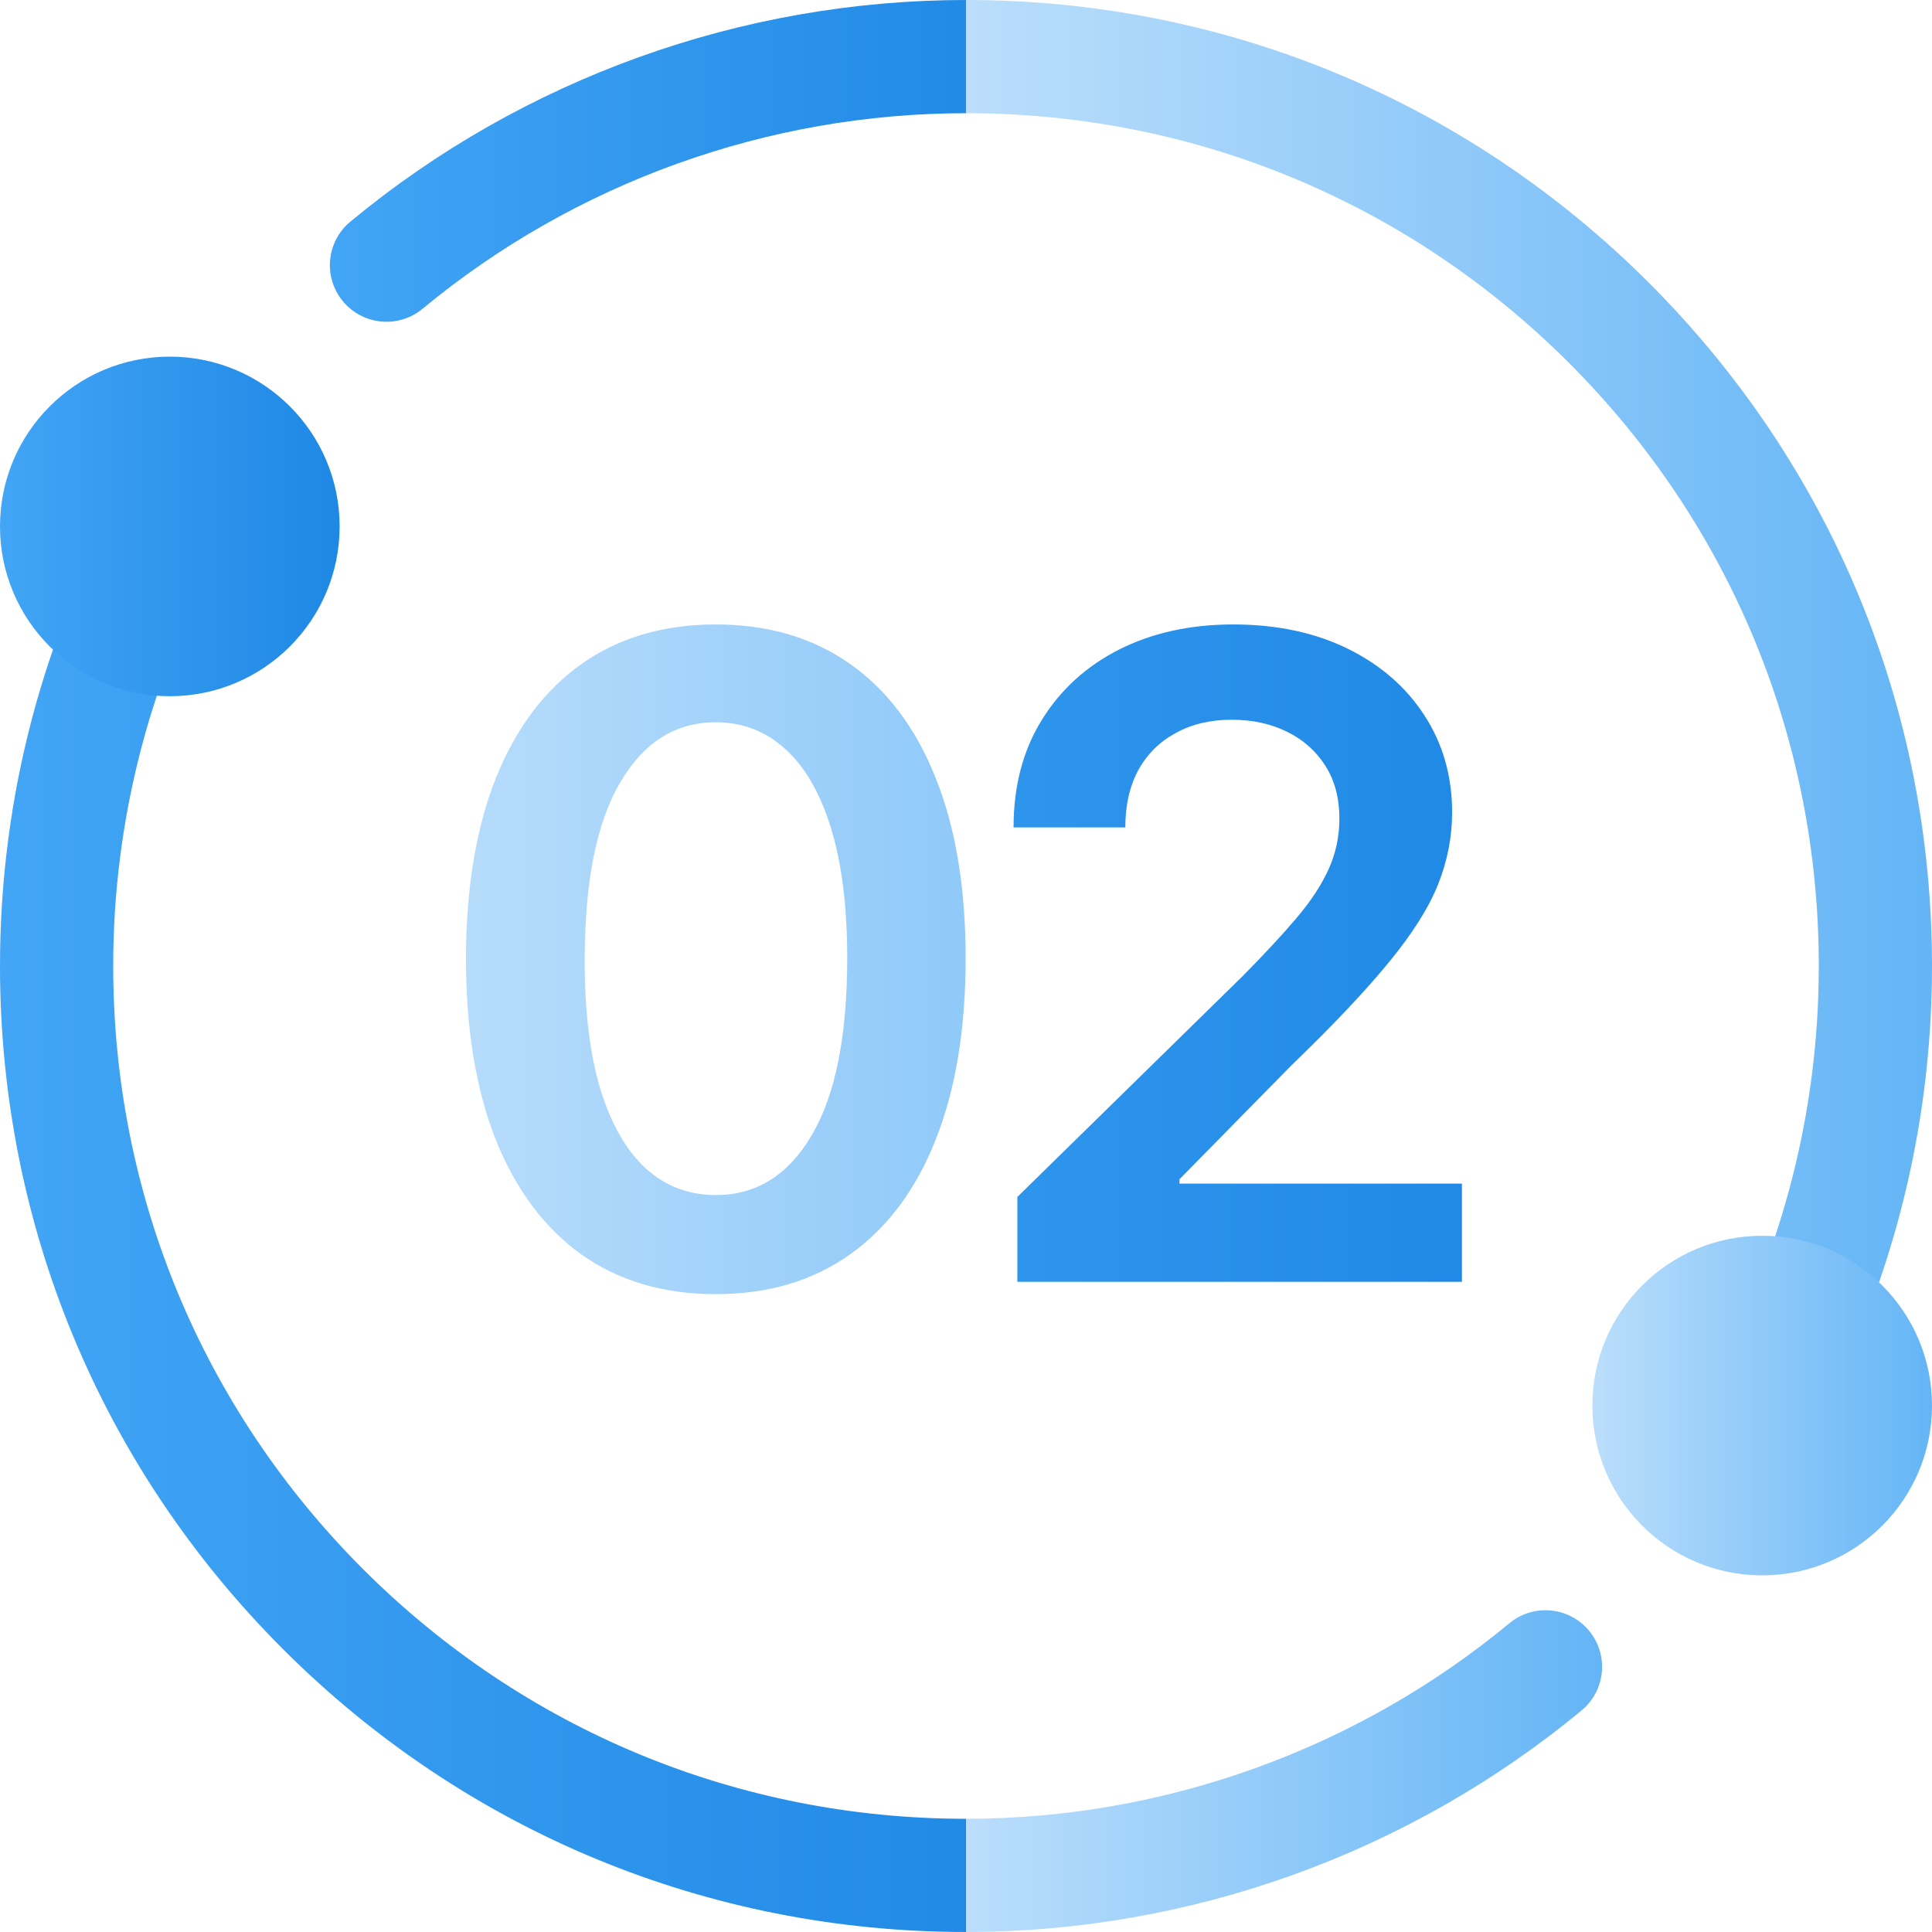 <svg width="52" height="52" viewBox="0 0 52 52" fill="none" xmlns="http://www.w3.org/2000/svg">
<g clip-path="url(#clip0_3966_9981)">
<path d="M26 48.953L28.373 50.532L26 52C19.055 52 12.526 49.295 7.615 44.385C2.705 39.474 0 32.945 0 26C0 24.88 0.072 23.756 0.213 22.661C0.42 21.041 0.784 19.432 1.293 17.881C1.459 17.372 1.647 16.858 1.849 16.355C2.162 15.574 3.049 15.194 3.83 15.508C4.611 15.82 4.991 16.707 4.677 17.488C4.499 17.932 4.335 18.384 4.187 18.832C3.739 20.199 3.419 21.618 3.236 23.049C3.11 24.018 3.047 25.011 3.047 26C3.047 32.131 5.435 37.895 9.769 42.231C14.105 46.565 19.869 48.953 26 48.953Z" fill="url(#paint0_linear_3966_9981)"/>
<path d="M25.999 0L27.775 1.448L25.999 3.047C20.668 3.047 15.475 4.916 11.374 8.31C10.726 8.847 9.766 8.757 9.229 8.108C8.692 7.46 8.783 6.5 9.432 5.964C14.076 2.118 19.96 0 25.999 0Z" fill="url(#paint1_linear_3966_9981)"/>
<path d="M42.568 46.036C37.923 49.882 32.039 52 26 52V48.953C31.331 48.953 36.525 47.084 40.625 43.69C41.274 43.153 42.234 43.243 42.77 43.892C43.307 44.54 43.217 45.5 42.568 46.036Z" fill="url(#paint2_linear_3966_9981)"/>
<path d="M52 26C52 27.12 51.928 28.244 51.787 29.339C51.58 30.959 51.216 32.568 50.707 34.119C50.541 34.628 50.353 35.142 50.151 35.645C49.912 36.24 49.34 36.602 48.737 36.602C48.548 36.602 48.356 36.568 48.17 36.492C47.389 36.18 47.009 35.293 47.323 34.512C47.501 34.068 47.665 33.616 47.813 33.168C48.261 31.801 48.581 30.382 48.764 28.951C48.89 27.982 48.953 26.989 48.953 26C48.953 19.869 46.565 14.105 42.231 9.769C37.895 5.435 32.131 3.047 26 3.047V0C32.945 0 39.474 2.705 44.385 7.615C49.295 12.526 52 19.055 52 26Z" fill="url(#paint3_linear_3966_9981)"/>
<path d="M4.57 18.739C7.094 18.739 9.141 16.693 9.141 14.169C9.141 11.645 7.094 9.599 4.57 9.599C2.046 9.599 0 11.645 0 14.169C0 16.693 2.046 18.739 4.57 18.739Z" fill="url(#paint4_linear_3966_9981)"/>
<path d="M47.43 42.401C49.954 42.401 52 40.355 52 37.831C52 35.307 49.954 33.261 47.43 33.261C44.906 33.261 42.859 35.307 42.859 37.831C42.859 40.355 44.906 42.401 47.43 42.401Z" fill="url(#paint5_linear_3966_9981)"/>
<path d="M19.266 34.832C17.862 34.832 16.658 34.477 15.652 33.767C14.652 33.051 13.882 32.02 13.342 30.673C12.808 29.321 12.541 27.693 12.541 25.79C12.547 23.886 12.817 22.267 13.351 20.932C13.891 19.591 14.661 18.568 15.661 17.864C16.666 17.159 17.868 16.807 19.266 16.807C20.663 16.807 21.865 17.159 22.871 17.864C23.877 18.568 24.646 19.591 25.181 20.932C25.72 22.273 25.99 23.892 25.99 25.79C25.99 27.699 25.72 29.329 25.181 30.682C24.646 32.028 23.877 33.057 22.871 33.767C21.871 34.477 20.669 34.832 19.266 34.832ZM19.266 32.165C20.357 32.165 21.218 31.628 21.848 30.554C22.485 29.474 22.803 27.886 22.803 25.79C22.803 24.403 22.658 23.239 22.368 22.296C22.078 21.352 21.669 20.642 21.141 20.165C20.612 19.682 19.987 19.44 19.266 19.44C18.181 19.44 17.323 19.98 16.692 21.06C16.061 22.134 15.743 23.71 15.737 25.79C15.732 27.182 15.871 28.352 16.155 29.301C16.445 30.25 16.854 30.966 17.382 31.449C17.911 31.926 18.538 32.165 19.266 32.165Z" fill="url(#paint6_linear_3966_9981)"/>
<path d="M27.382 34.5V32.216L33.442 26.276C34.021 25.69 34.504 25.171 34.89 24.716C35.277 24.261 35.567 23.821 35.76 23.395C35.953 22.969 36.05 22.514 36.05 22.031C36.05 21.48 35.925 21.009 35.675 20.616C35.425 20.219 35.081 19.912 34.643 19.696C34.206 19.48 33.709 19.372 33.152 19.372C32.578 19.372 32.075 19.491 31.643 19.73C31.212 19.963 30.876 20.296 30.638 20.727C30.405 21.159 30.288 21.673 30.288 22.27H27.28C27.28 21.162 27.532 20.199 28.038 19.381C28.544 18.562 29.24 17.929 30.126 17.48C31.018 17.031 32.041 16.807 33.194 16.807C34.365 16.807 35.393 17.026 36.28 17.463C37.166 17.901 37.853 18.5 38.342 19.261C38.837 20.023 39.084 20.892 39.084 21.869C39.084 22.523 38.959 23.165 38.709 23.796C38.459 24.426 38.018 25.125 37.388 25.892C36.763 26.659 35.885 27.588 34.754 28.679L31.746 31.739V31.858H39.348V34.5H27.382Z" fill="url(#paint7_linear_3966_9981)"/>
</g>
<defs>
<linearGradient id="paint0_linear_3966_9981" x1="-0" y1="33.698" x2="28.373" y2="33.698" gradientUnits="userSpaceOnUse">
<stop stop-color="#42A5F5"/>
<stop offset="1" stop-color="#1E88E5"/>
</linearGradient>
<linearGradient id="paint1_linear_3966_9981" x1="8.879" y1="4.33" x2="27.775" y2="4.33" gradientUnits="userSpaceOnUse">
<stop stop-color="#42A5F5"/>
<stop offset="1" stop-color="#1E88E5"/>
</linearGradient>
<linearGradient id="paint2_linear_3966_9981" x1="26" y1="47.67" x2="43.121" y2="47.67" gradientUnits="userSpaceOnUse">
<stop stop-color="#BBDEFB"/>
<stop offset="1" stop-color="#64B5F6"/>
</linearGradient>
<linearGradient id="paint3_linear_3966_9981" x1="26.001" y1="18.303" x2="52.001" y2="18.303" gradientUnits="userSpaceOnUse">
<stop stop-color="#BBDEFB"/>
<stop offset="1" stop-color="#64B5F6"/>
</linearGradient>
<linearGradient id="paint4_linear_3966_9981" x1="-7.1426e-05" y1="14.169" x2="9.141" y2="14.169" gradientUnits="userSpaceOnUse">
<stop stop-color="#42A5F5"/>
<stop offset="1" stop-color="#1E88E5"/>
</linearGradient>
<linearGradient id="paint5_linear_3966_9981" x1="42.86" y1="37.831" x2="52" y2="37.831" gradientUnits="userSpaceOnUse">
<stop stop-color="#BBDEFB"/>
<stop offset="1" stop-color="#64B5F6"/>
</linearGradient>
<linearGradient id="paint6_linear_3966_9981" x1="11.001" y1="26.001" x2="41.001" y2="26.001" gradientUnits="userSpaceOnUse">
<stop stop-color="#BBDEFB"/>
<stop offset="1" stop-color="#64B5F6"/>
</linearGradient>
<linearGradient id="paint7_linear_3966_9981" x1="11" y1="26" x2="41" y2="26" gradientUnits="userSpaceOnUse">
<stop stop-color="#42A5F5"/>
<stop offset="1" stop-color="#1E88E5"/>
</linearGradient>
<clipPath id="clip0_3966_9981">
<rect width="52" height="52" fill="white"/>
</clipPath>
</defs>
</svg>
